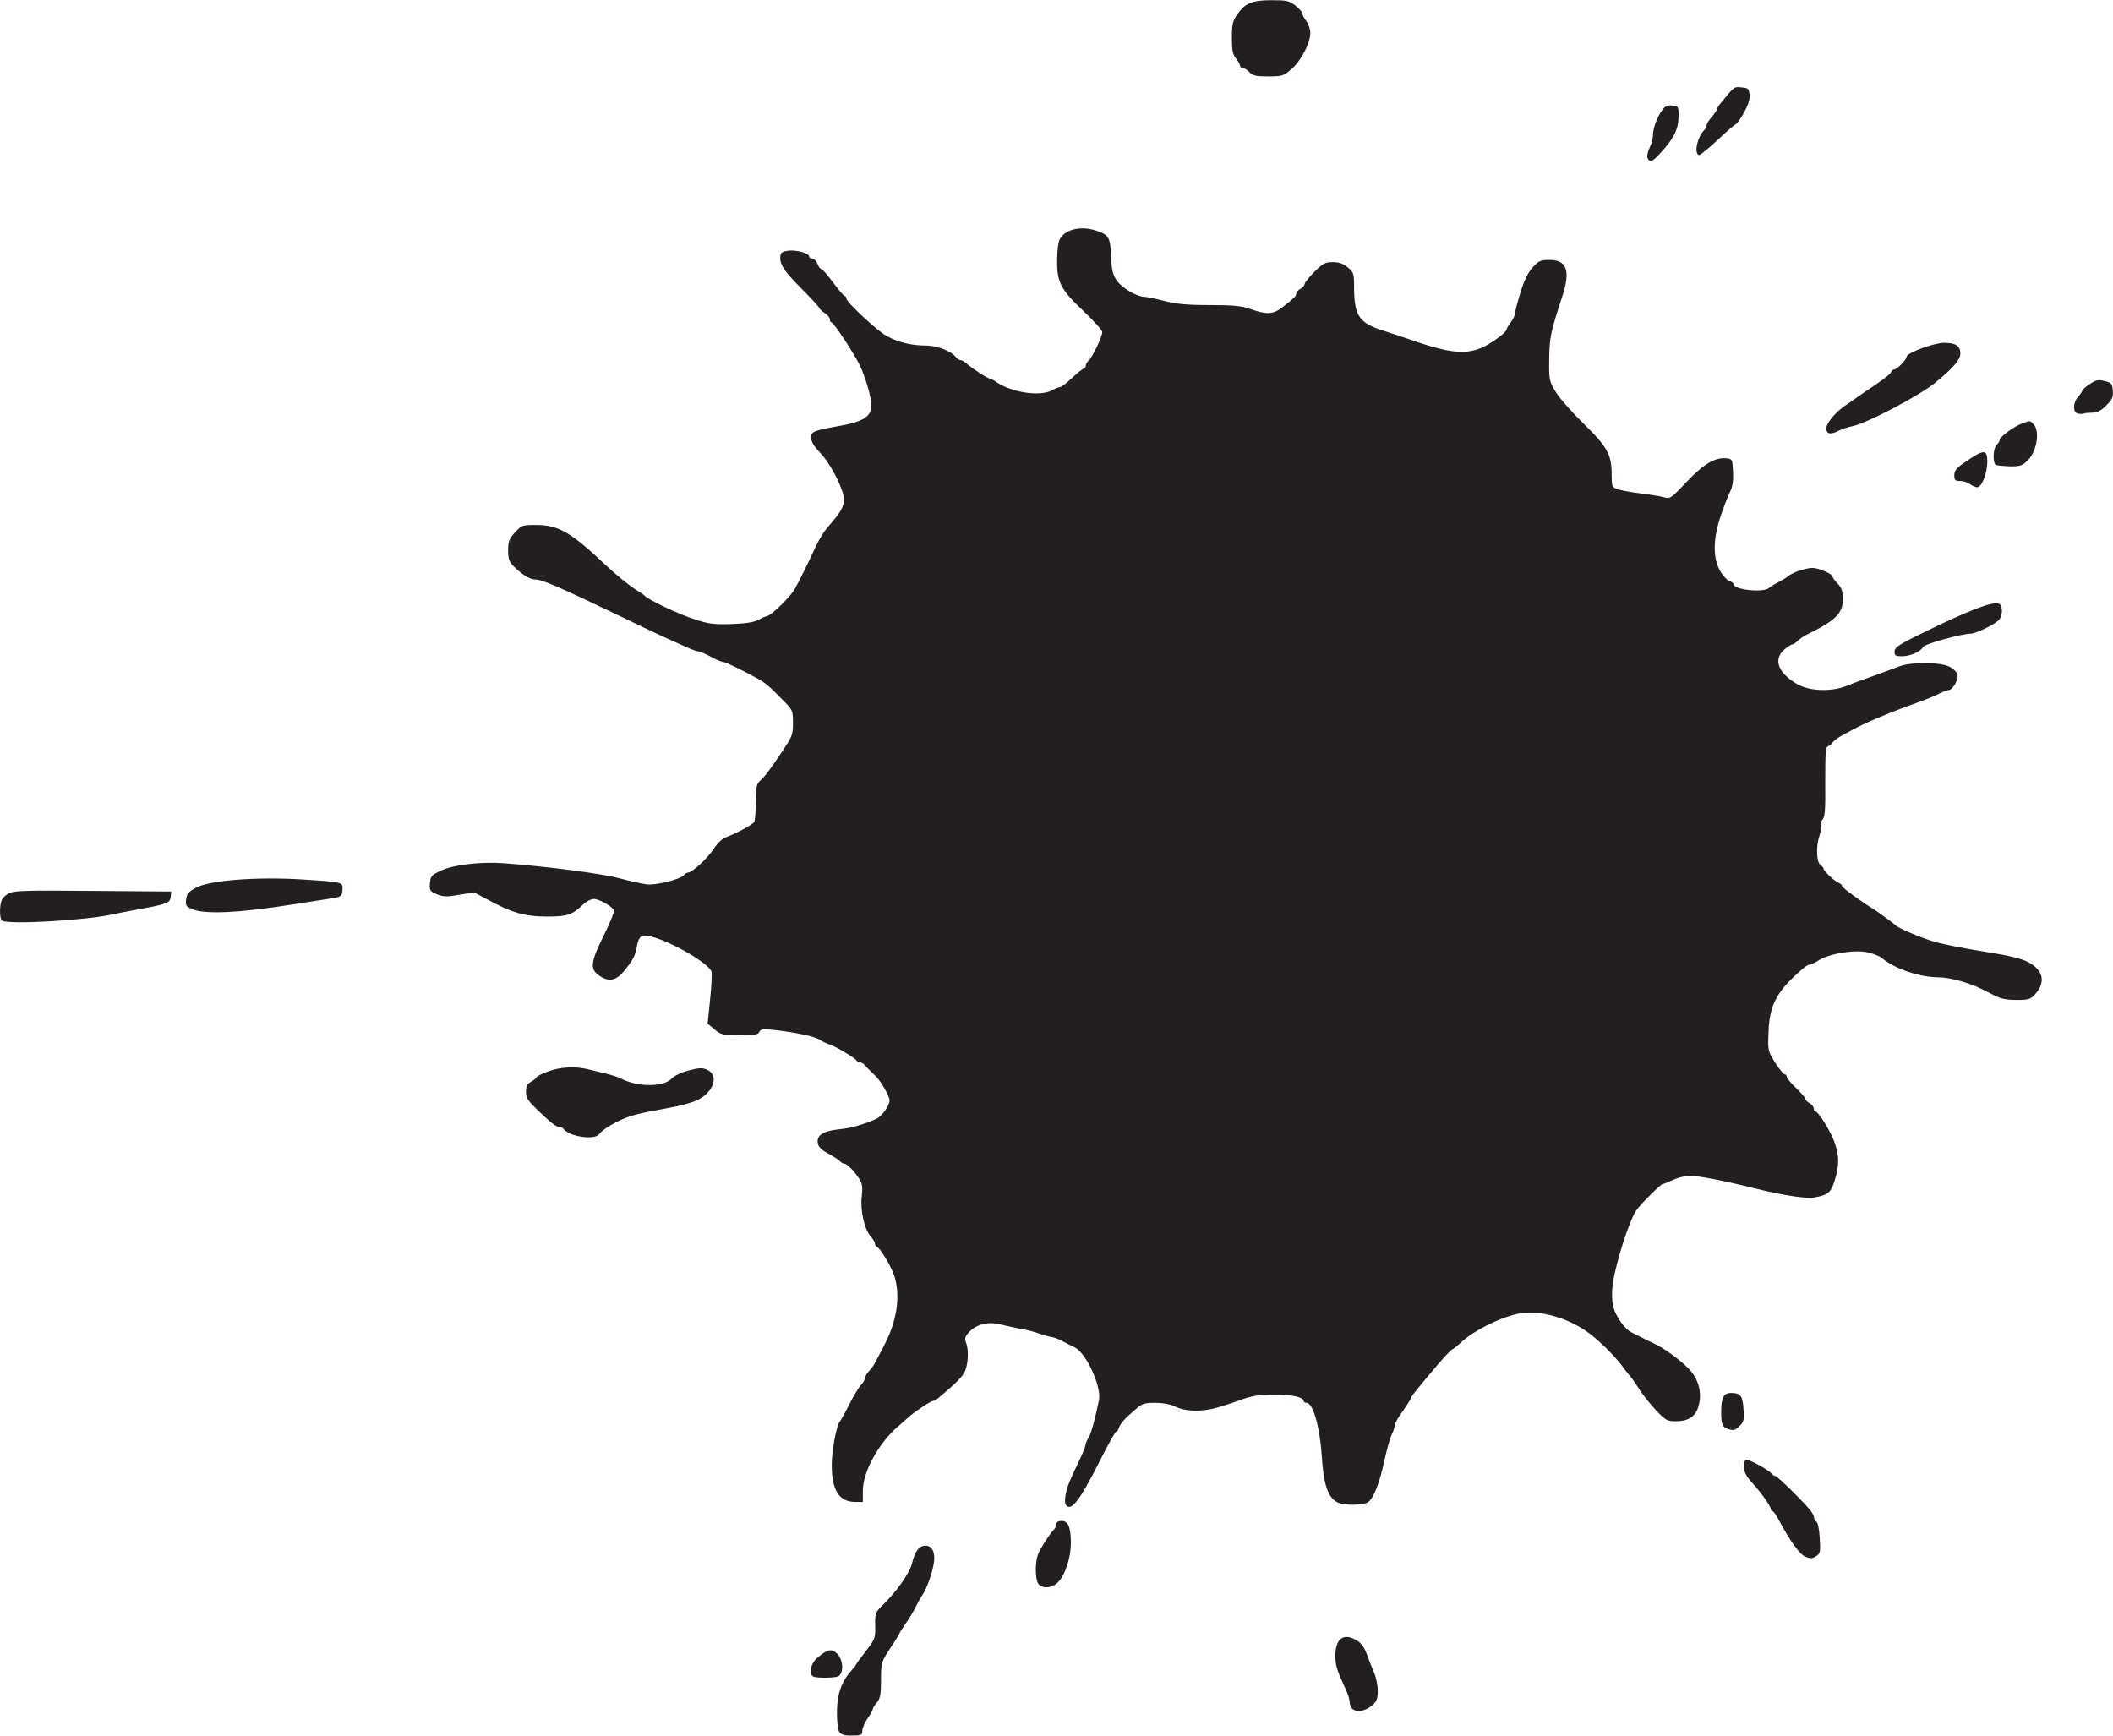 <?xml version="1.0" encoding="utf-8"?>
<!-- Generator: Adobe Illustrator 24.3.0, SVG Export Plug-In . SVG Version: 6.00 Build 0)  -->
<svg version="1.1"
	 id="svg1526" xmlns:cc="http://creativecommons.org/ns#" xmlns:dc="http://purl.org/dc/elements/1.1/" xmlns:inkscape="http://www.inkscape.org/namespaces/inkscape" xmlns:rdf="http://www.w3.org/1999/02/22-rdf-syntax-ns#" xmlns:sodipodi="http://sodipodi.sourceforge.net/DTD/sodipodi-0.dtd" xmlns:svg="http://www.w3.org/2000/svg"
	 xmlns="http://www.w3.org/2000/svg" xmlns:xlink="http://www.w3.org/1999/xlink" x="0px" y="0px" viewBox="0 0 767.8 630.8"
	 style="enable-background:new 0 0 767.8 630.8;" xml:space="preserve">
<style type="text/css">
	.st0{fill:#231F20;}
</style>
<sodipodi:namedview  bordercolor="#666666" borderopacity="1.0" id="base" inkscape:current-layer="layer1" inkscape:cx="511.87179" inkscape:cy="420.50001" inkscape:document-rotation="0" inkscape:document-units="mm" inkscape:pageopacity="0.0" inkscape:pageshadow="2" inkscape:window-height="1001" inkscape:window-maximized="1" inkscape:window-width="1920" inkscape:window-x="-9" inkscape:window-y="-9" inkscape:zoom="0.99524374" pagecolor="#ffffff" showgrid="false">
	</sodipodi:namedview>
<g id="layer1" transform="translate(29.43,-5.737)" inkscape:groupmode="layer" inkscape:label="Layer 1">
	<g id="g2208">
		<path id="path2145" class="st0" d="M275.7,635.3c-0.7-0.8-1-3.3-1-7.4c0-6.6,1.7-11.2,5.3-15.2c0.9-1,1.7-2,1.7-2.2
			c0-0.2,1.6-2.3,3.5-4.8c3.3-4.3,3.5-4.7,3.4-9.2c-0.1-4.4,0.1-4.9,2.2-7c5.3-5,10.4-12.2,11.2-15.8c1-4.2,2.5-6.3,4.9-6.3
			c2.4,0,3.6,2.5,3,6.3c-0.6,3.7-2.5,9.2-4.2,11.7c-0.7,1-1.6,2.7-2.1,3.7c-1.3,2.6-2.5,4.5-4.4,7.3c-0.9,1.3-1.7,2.5-1.7,2.7
			c0,0.2-1.5,2.7-3.4,5.5c-3.3,5.1-3.4,5.2-3.4,11.6c0,5.4-0.3,6.7-1.5,8.2c-0.8,1-1.5,2-1.5,2.4c0,0.4-0.8,1.9-1.9,3.4
			c-1,1.5-1.9,3.5-1.9,4.5c0,1.5-0.4,1.7-3.7,1.7C277.9,636.5,276.3,636.1,275.7,635.3L275.7,635.3z M461.9,626.6
			c-0.5-0.5-0.9-1.6-0.9-2.4s-0.6-2.8-1.4-4.5c-3.3-7.2-3.8-8.7-3.8-12.2c0-6.4,3-8.6,7.9-5.6c1.5,0.9,2.7,2.6,3.6,5.1
			c0.7,2,1.9,5,2.6,6.6c0.7,1.6,1.3,4.6,1.3,6.5c0,3-0.3,3.8-2.2,5.5C466.5,627.6,463.4,628.1,461.9,626.6z M266.2,615
			c-1.9-0.8-1.1-4.8,1.4-6.9c3.7-3.1,5.1-3.4,7.1-1.5c2.5,2.3,2.5,7.8,0.1,8.4C272.8,615.5,267.5,615.5,266.2,615L266.2,615z
			 M347.7,581c-1-1.9-1-7.6,0-10.3c0.8-2.2,4.1-7.3,5.8-9.1c0.5-0.5,0.9-1.5,0.9-2.1c0-0.6,0.8-1.1,1.9-1.1c2.4,0,3.4,2.3,3.4,8.1
			c0,5-2,11.4-4.5,14C353,583,348.9,583.2,347.7,581L347.7,581z M626.6,571.4c-2.1-0.8-5.7-5.9-9.7-13.4c-0.9-1.8-2-3.2-2.3-3.2
			s-0.6-0.3-0.6-0.7c0-1.1-3.5-6-6.8-9.6c-2.2-2.4-2.9-3.9-2.9-5.8c0-1.4,0.3-2.6,0.8-2.6c1.2,0,8,3.7,9,4.9
			c0.5,0.6,1.2,1.1,1.6,1.1c0.7,0,10.4,9.5,12.8,12.6c0.7,0.9,1.3,2.1,1.3,2.7s0.4,1.2,0.8,1.3c0.5,0.2,1,2.7,1.2,5.8
			c0.3,4.8,0.2,5.7-1,6.5C629.3,572.1,628.5,572.2,626.6,571.4L626.6,571.4z M357.8,552.4c-0.3-0.4-0.3-2,0-3.6
			c0.5-2.7,1.3-4.8,5.2-12.9c1.1-2.3,2-4.6,2-5.1c0-0.5,0.5-1.7,1.1-2.6c0.9-1.4,2.3-6.4,3.8-13.7c1-4.9-4.7-17.3-8.9-19.2
			c-0.9-0.4-2.8-1.4-4.3-2.2c-1.4-0.8-3.2-1.4-3.8-1.5c-0.7,0-2.7-0.6-4.5-1.2c-1.8-0.7-5-1.5-7-1.8c-2.1-0.4-5.3-1.1-7.3-1.6
			c-4.4-1.1-8.7-0.1-11.4,2.8c-1.5,1.6-1.7,2.3-1.1,3.8c1,2.6,0.8,7.4-0.3,10.2c-0.9,2.1-2.9,4.2-9.7,9.9c-0.7,0.6-1.6,1.1-2,1.1
			c-0.8,0-7.1,4.2-9,6c-0.7,0.6-2.2,2-3.4,3c-7.2,6-13.1,16.7-13.1,23.6v4.1h-2.7c-5.9,0-8.6-4.1-8.6-13.5c0-5.3,1.8-14.7,3-15.8
			c0.2-0.2,1.8-3,3.4-6.2s3.6-6.4,4.3-7.1c0.7-0.7,1.3-1.7,1.3-2.2c0-0.6,0.7-1.8,1.5-2.7c1.6-1.7,1.9-2.3,5.9-10.1
			c4.3-8.4,5.6-17.3,3.4-24.3c-1-3.4-5.2-10.4-6.5-10.9c-0.3-0.1-0.6-0.6-0.6-1.1c0-0.5-0.7-1.6-1.5-2.5c-2.3-2.5-3.9-9.5-3.3-14.6
			c0.4-3.5,0.2-4.7-0.9-6.4c-1.8-2.8-4.5-5.5-5.4-5.5c-0.4,0-1.2-0.4-1.7-1c-0.5-0.5-2.5-1.8-4.4-2.8c-2.5-1.4-3.4-2.4-3.6-3.9
			c-0.3-2.7,2.1-4.2,7.7-4.8c4.4-0.4,8.9-1.7,13.6-3.8c2-0.9,4.8-4.8,4.8-6.7c0-1.6-3.2-7.1-5.2-9c-1.3-1.2-2.9-2.8-3.6-3.6
			s-1.6-1.3-2.1-1.3c-0.5,0-1-0.3-1.1-0.6c-0.4-0.8-7.7-5.2-9.7-5.8c-1-0.3-2.6-1-3.6-1.7c-2-1.3-8.8-2.7-16.6-3.6
			c-4.2-0.4-5-0.3-5.4,0.7c-0.4,1-1.7,1.2-7.1,1.2c-6.2,0-6.8-0.1-9.2-2.1l-2.5-2.1l0.9-8.7c0.5-4.8,0.7-9.4,0.5-10.2
			c-0.9-2.9-14-10.6-21.7-12.7c-3.6-1-4.7-0.3-5.4,3.5c-0.6,3.5-1.4,5-4.6,8.9c-3,3.7-5.7,4.2-9.3,1.6c-3.2-2.3-2.9-4.9,1.9-14.5
			c2.2-4.5,3.9-8.6,3.7-9c-0.5-1.4-5.4-4.2-7.3-4.2c-1,0-2.6,0.8-3.6,1.7c-4.3,4.1-5.9,4.7-13.4,4.7c-8,0-13-1.4-21.7-6.2l-4.9-2.6
			l-5.4,0.9c-4.6,0.8-5.8,0.7-8.1-0.2c-2.5-1.1-2.7-1.3-2.5-4c0.2-2.6,0.6-3,4-4.6c4.4-2.1,14.5-3.3,22.5-2.7
			c15.4,1.1,35.4,3.7,42,5.4c4.1,1.1,8.8,2.1,10.3,2.3c3.2,0.4,12.1-1.8,13.4-3.3c0.5-0.6,1.2-1,1.6-1c1.5,0,7.2-5.3,9.3-8.6
			c1.3-2,3.1-3.7,4.4-4.2c3.6-1.3,9.7-4.6,10.3-5.5c0.3-0.4,0.6-3.7,0.6-7.2c0-5.1,0.3-6.6,1.3-7.6c2-1.8,3.7-4,8.1-10.6
			c3.8-5.7,4.1-6.2,4.1-10.6c0-4.6,0-4.7-4-8.7c-4.5-4.6-6-5.9-8.7-7.4c-5.8-3.2-11.8-6.1-12.6-6.1c-0.5,0-2.6-0.8-4.5-1.9
			c-1.9-1-3.9-1.9-4.4-1.9s-2.5-0.7-4.5-1.6c-2-0.9-5.3-2.4-7.3-3.3c-2.1-0.9-9.8-4.6-17.3-8.2c-22.1-10.6-27.9-13.1-30.5-13.1
			c-1.8,0-4.8-1.9-7.6-4.7c-1.7-1.7-2.1-2.7-2.1-5.9c0-3.2,0.4-4.2,2.5-6.5c2.4-2.6,2.6-2.7,7.8-2.7c8.1,0.1,12.5,2.6,25.4,14.8
			c3.7,3.5,8.4,7.3,11,8.9c1.3,0.8,2.5,1.6,2.8,1.9c1.2,1.5,12.1,6.7,18.6,8.8c5,1.6,6.7,1.8,13.3,1.6c5.1-0.2,8.2-0.7,9.7-1.6
			c1.2-0.7,2.6-1.2,3-1.3c1.3,0,8.7-7.2,10.1-9.9c1.5-2.6,4.5-8.7,7.7-15.6c1.1-2.3,2.8-5.1,3.9-6.4c3.9-4.5,4.5-5.3,5.5-7.3
			c0.6-1.2,0.9-2.9,0.6-4.4c-0.9-4.3-5.1-12.2-8.5-15.7c-2.2-2.3-3.3-4.1-3.3-5.5c0-2.3,0.9-2.6,10.9-4.4c8-1.4,11.2-3.5,11-7.5
			c-0.1-3-2.1-9.9-4.1-14.2c-2.1-4.4-9.6-15.8-10.4-15.8c-0.3,0-0.6-0.5-0.6-1.1c0-0.6-0.8-1.7-1.9-2.3c-1-0.7-1.9-1.5-1.9-1.8
			c0-0.3-3-3.6-6.7-7.3c-6.4-6.4-8-9-7.4-12c0.2-1,1.1-1.4,3.2-1.6c3-0.2,7.2,1,7.2,2.2c0,0.4,0.5,0.7,1.1,0.7s1.5,0.8,1.9,1.9
			c0.4,1,1,1.9,1.4,1.9s2.3,2.2,4.3,4.9c2,2.7,3.9,4.9,4.2,4.9c0.3,0,0.6,0.4,0.6,0.9c0,1.3,11,11.6,14.6,13.6
			c4.1,2.3,9,3.5,14.2,3.5c4.2,0,9.1,1.9,11,4.2c0.5,0.6,1.2,1.1,1.7,1.1s1.3,0.5,2,1.1c1.6,1.5,7.8,5.6,8.6,5.6
			c0.3,0,1.5,0.6,2.6,1.4c5.6,3.7,15.6,5.2,20,2.9c1.2-0.7,2.6-1.2,3-1.2c0.4,0,2.4-1.5,4.4-3.4c2-1.9,4-3.4,4.3-3.4
			c0.3,0,0.6-0.5,0.6-1s0.5-1.4,1.1-1.9c1.3-1.1,4.9-8.7,4.9-10.3c0-0.6-3-4-6.7-7.5c-8.4-7.9-9.8-10.6-9.7-18.6
			c0-3.4,0.4-6.7,1-7.7c2-3.6,7.8-4.9,13.3-3c4.5,1.5,5,2.4,5.3,9.2c0.2,5,0.6,6.7,2,8.8c1.9,2.8,7.3,5.9,10,6
			c0.9,0,4.2,0.7,7.3,1.5c4.3,1.1,8.2,1.5,16.5,1.5c8.8,0,11.7,0.3,15,1.5c5.6,2,8,1.9,11.2-0.5c4.4-3.4,5.3-4.2,5.3-5.2
			c0-0.5,0.7-1.3,1.5-1.7s1.5-1.2,1.5-1.7c0-0.5,1.6-2.5,3.6-4.5c3.1-3.1,4-3.5,6.7-3.5c2.2,0,3.7,0.5,5.4,1.9
			c2.2,1.8,2.3,2.2,2.3,7.7c0.1,10,1.9,12.6,10.9,15.4c2.5,0.8,6.1,2,8.2,2.7c19,6.7,24.2,6.6,33.9-0.7c1.3-1,2.4-2.1,2.4-2.5
			c0-0.4,0.7-1.5,1.5-2.6c0.8-1,1.5-2.4,1.5-3c0-0.6,0.9-4.1,2-7.7c1.4-4.6,2.8-7.4,4.5-9.3c2.2-2.4,2.9-2.7,6.1-2.7
			c6.3,0,7.7,3.9,4.7,13.1c-4.3,13.2-4.7,15-4.8,22.9c-0.1,7.7,0,8,2.4,12c1.4,2.3,6,7.5,10.2,11.6c8.6,8.4,10.1,11.2,10.1,18.4
			c0,4.2,0.1,4.6,2.1,5.3c1.1,0.4,4.8,1.1,8.1,1.5c3.3,0.4,7.2,1,8.6,1.4c2.5,0.7,2.6,0.6,8.4-5.5c6.1-6.5,10.4-9.1,14.6-8.6
			c2,0.2,2.1,0.4,2.3,4.9c0.2,3.2-0.2,5.4-1,7.1c-0.7,1.3-2.2,5.2-3.4,8.7c-2.9,8.4-3,15.5-0.3,20.2c1,1.8,2.6,3.4,3.4,3.7
			c0.8,0.3,1.5,0.7,1.5,1.1c0,2.1,10.9,3.2,12.9,1.4c0.5-0.5,2-1.4,3.2-2c1.2-0.6,2.9-1.6,3.6-2.2c1.8-1.5,6.4-3,8.9-3.1
			c2.2,0,7.3,2.2,7.3,3.1c0,0.3,0.8,1.5,1.9,2.6c1.5,1.6,1.9,2.8,1.9,5.7c0,5.1-2.6,7.7-12.8,12.7c-1.5,0.7-3.1,1.9-3.7,2.5
			s-1.4,1.2-1.8,1.2c-0.5,0-1.8,0.9-3,1.9c-4.1,3.6-2.2,8.6,4.8,12.6c4.4,2.5,12.3,2.8,17.8,0.6c1.9-0.8,4.7-1.8,6.1-2.3
			c4.3-1.5,9.9-3.6,13.1-4.8c4.5-1.7,15.1-1.6,18.4,0.2c1.5,0.8,2.7,2.1,2.8,3c0.3,1.8-1.9,5.4-3.2,5.4c-0.5,0-2.1,0.6-3.5,1.3
			c-2.3,1.2-4.7,2.1-11.9,4.7c-6.6,2.4-15.8,6.3-19.5,8.4c-0.6,0.3-2.4,1.3-3.9,2.1c-1.5,0.8-3,2-3.4,2.5c-0.3,0.6-1.1,1.2-1.7,1.4
			c-0.9,0.3-1,2.7-1,13c0.1,9.9-0.1,12.8-1,13.7c-0.6,0.6-0.9,1.5-0.6,2.1c0.2,0.6,0,2.3-0.5,3.7c-1.3,3.9-1.1,9.5,0.3,10.6
			c0.7,0.5,1.2,1.1,1.2,1.4c0,0.8,4,4.6,5.4,5.1c0.7,0.3,1.3,0.8,1.3,1.2c0,0.6,7.4,6,11.9,8.7c1.4,0.9,7,5,7.6,5.6
			c0.9,1,9.1,4.5,13.9,5.9c2.9,0.9,11,2.5,18,3.6c9.4,1.5,13.7,2.5,16.3,3.9c5.5,2.9,6.4,7.3,2.4,11.7c-1.6,1.8-2.4,2-6.7,2
			c-3.6,0-5.7-0.4-8-1.6c-6.2-3.2-7.3-3.7-11.8-5.1c-2.6-0.8-6.3-1.5-8.3-1.5c-7.1,0-16.2-3.1-20.9-7.1c-0.6-0.5-2.7-1.4-4.7-1.9
			c-4.6-1.2-13.8,0.2-18,2.7c-1.5,1-3.1,1.7-3.6,1.7s-1.8,0.9-3.1,2.1c-8.7,7.6-11.4,12.6-11.7,22.4c-0.3,6.8-0.2,6.9,2.4,11.1
			c1.5,2.3,3,4.2,3.4,4.2s0.8,0.4,0.8,0.9s1.5,2.3,3.4,4.1c1.9,1.8,3.4,3.6,3.4,4c0,0.4,0.7,1.1,1.5,1.5c0.8,0.4,1.5,1.3,1.5,1.9
			s0.3,1.1,0.6,1.1c1.1,0,5.8,7.6,7.1,11.6c1.6,4.7,1.6,7.9,0,13.3c-1.4,4.6-2.4,5.5-7.6,6.4c-3,0.5-11.8-0.9-21.8-3.4
			c-10.4-2.6-20.1-4.5-23.2-4.5c-1.7,0-4.5,0.7-6.2,1.5c-1.7,0.8-3.4,1.5-3.8,1.5c-0.6,0-7.4,6.7-9.3,9.2c-2.7,3.5-8,20.2-8.9,27.9
			c-0.3,2.6-0.2,5.8,0.3,7.6c0.9,3.4,4.1,7.9,6.4,9.1c0.8,0.4,2.5,1.3,3.8,1.9c1.2,0.6,3.1,1.6,4.1,2c3.9,1.8,9.4,5.7,13,9.3
			c3.9,4,5.2,9.4,3.4,14.5c-1.1,3.1-3.7,4.7-7.9,4.7c-3.2,0-3.8-0.3-7.2-3.9c-2.1-2.2-5-5.8-6.4-8.1c-1.5-2.3-2.9-4.3-3.2-4.5
			c-0.2-0.2-1-1.2-1.7-2.1c-3.2-4.7-10.3-11.7-14.8-14.6c-8.1-5.2-17.6-7.4-24.9-5.7c-6.6,1.6-15.7,6.2-20,10.3
			c-1.4,1.3-2.8,2.4-3,2.4c-0.5,0-3.6,3.4-8.6,9.4c-6.3,7.6-6.5,7.9-6.5,8.3c0,0.2-0.7,1.4-1.5,2.6c-0.8,1.2-2.2,3.2-3,4.4
			c-0.8,1.2-1.5,2.7-1.5,3.3s-0.5,2-1.1,3.2c-0.6,1.2-1.7,5.4-2.6,9.3c-1.7,7.9-3.7,13.3-5.8,15c-1.6,1.3-9,1.4-11.4,0.1
			c-3.3-1.8-4.9-6.5-5.5-16.3c-0.7-11-3.2-19.8-5.6-19.8c-0.5,0-1-0.3-1-0.6c0-1.4-4.2-2.4-10.4-2.4c-6,0-8.8,0.5-13.2,2.2
			c-0.8,0.3-4,1.4-7,2.3c-6.2,1.9-12.4,1.8-16.5-0.3c-1.4-0.7-4.2-1.2-6.8-1.2c-3.8,0-4.9,0.3-6.9,2.1c-4,3.4-5.8,5.3-6.3,6.9
			c-0.3,0.8-0.7,1.5-1.1,1.5c-0.3,0-3,4.9-6,10.8C362.9,551.1,359.6,555.4,357.8,552.4L357.8,552.4z M598.2,524.9
			c-1.8-0.7-2.2-1.8-2.2-6.1c0-5.1,0.9-6.9,3.6-6.9c3.4,0,4.2,1,4.5,5.8c0.3,3.8,0.1,4.7-1.3,6.1
			C601.2,525.5,600.3,525.7,598.2,524.9L598.2,524.9z M177.8,417.7c-1.2-0.6-2.4-1.4-2.5-1.8c-0.1-0.3-0.7-0.6-1.3-0.6
			c-1.3,0-3.1-1.4-8.3-6.4c-3.3-3.2-4-4.2-4-6.4c0-2.1,0.4-2.9,1.9-3.7c1-0.6,1.9-1.3,1.9-1.6c0-0.3,1.9-1.3,4.2-2.1
			c4.5-1.7,10.2-2,15-0.7c1.7,0.4,4.4,1.1,6.2,1.5c1.7,0.4,4.2,1.2,5.4,1.8c6,3.1,15.5,3.1,18.4-0.1c1-1,3.5-2.2,6.2-2.9
			c3.9-1,4.9-1,6.7-0.2c4.5,2.1,2.1,8.5-4.1,11.2c-1.8,0.8-6.2,2-9.8,2.6c-12,2.2-14,2.7-18.8,5c-2.6,1.3-5.4,3.1-6.1,4
			c-1.1,1.4-2,1.7-5,1.7C181.7,418.9,179.1,418.3,177.8,417.7L177.8,417.7z M-28.6,340.3c-0.6-0.4-0.9-1.9-0.8-4.2
			c0.2-2.9,0.6-3.9,2.2-5.1c2.3-1.7,2.9-1.8,35.8-1.5l24.2,0.2l-0.2,2c-0.3,2.2-1.3,2.6-13,4.7c-2.5,0.5-5.9,1.1-7.6,1.5
			C2.1,340.2-26.3,341.8-28.6,340.3L-28.6,340.3z M40.4,336.1c-2.2-0.9-2.5-1.4-2.2-3.5c0.2-2,0.8-2.8,3.6-4.3
			c4.9-2.7,22.2-4,38.3-3c15.4,1,15.1,0.9,14.9,3.9c-0.2,2.3-0.5,2.4-4,3c-2.1,0.3-7.8,1.2-12.8,2C57.7,337.5,45,338.1,40.4,336.1z
			 M659,242.5c0-1.5,1.4-2.5,10.7-7c16.3-8,24.9-11.3,27.2-10.4c1.4,0.5,1.5,4.1,0.1,5.8c-1.1,1.5-8.5,5.1-10.3,5.1
			c-3.3,0-16.7,3.7-17.3,4.8c-1,1.8-4.7,3.4-7.7,3.4C659.3,244.2,659,244,659,242.5L659,242.5z M686.3,181.6
			c-0.8-0.6-2.4-1.1-3.5-1.1c-1.8,0-2.1-0.3-2.1-2.1c0-1.7,0.8-2.7,4.6-5.2c6.1-4.2,7.4-4.2,7.4,0.2c0,4.3-2,9.4-3.7,9.4
			C688.3,182.7,687.1,182.2,686.3,181.6L686.3,181.6z M695.9,174.7c-1.3-0.5-1.2-5.9,0.2-7.3c0.6-0.6,1.1-1.4,1.1-1.8
			c0-1.1,5.4-5.1,8.2-6c3.1-1.1,2.7-1.1,4.1,0.3c2.4,2.4,1.2,9.9-2.1,13.1c-2,2-2.8,2.2-6.5,2.2
			C698.7,175.1,696.4,174.9,695.9,174.7L695.9,174.7z M634.2,161.4c0-1.9,3.3-5.9,7-8.4c1.2-0.8,3.1-2.1,4.2-2.9
			c1.1-0.8,4.3-3,7-4.8c2.7-1.8,5.1-3.7,5.3-4.3c0.2-0.6,0.7-1,1.1-1c1.1,0,4.6-3.6,4.6-4.7c0-1.3,9.9-5,13.5-5c4.3,0,6,1.1,6,3.9
			c0,2.2-2.4,5.1-9,10.5c-5.6,4.7-25.1,14.9-30.2,15.9c-1.5,0.3-3.7,1-4.9,1.6C635.8,163.8,634.2,163.5,634.2,161.4L634.2,161.4z
			 M725.5,156c-1.8-0.5-1.7-4,0.2-6.1c0.8-0.9,1.5-1.9,1.5-2.2c0-0.3,1.2-1.4,2.7-2.4c2.3-1.5,3.1-1.7,5.4-1.1
			c2.5,0.6,2.8,0.9,3,3.5c0.2,2.4-0.2,3.2-2.4,5.4c-1.8,1.8-3.3,2.6-4.9,2.6c-1.2,0-2.7,0.1-3.3,0.3
			C727.3,156.2,726.3,156.2,725.5,156L725.5,156z M569.2,63.1c-0.2-0.6,0.1-2.3,0.8-3.7c0.7-1.4,1.2-3.4,1.2-4.4
			c0-2.5,1.4-6.5,3.2-9c1.2-1.7,1.9-2.1,3.8-1.9c2.3,0.2,2.4,0.3,2.3,4.4c-0.1,4.4-1.9,7.9-7,13.3C571.1,64.5,569.9,64.8,569.2,63.1
			z M587,60.2c0-2.3,1.2-5.5,2.6-6.9c0.6-0.6,1.1-1.5,1.1-2s0.8-1.9,1.9-3.1c1-1.2,1.9-2.5,1.9-2.8c0-0.3,0.5-1.2,1.1-1.9
			c5.2-6.4,5-6.3,7.8-6c2.5,0.2,2.7,0.5,2.9,2.7c0.2,1.7-0.5,3.7-2.1,6.6c-1.3,2.3-2.6,4.1-2.9,4.1c-0.3,0-3.2,2.5-6.5,5.6
			c-3.3,3.1-6.4,5.6-6.9,5.6C587.4,62,587,61.2,587,60.2L587,60.2z M424.6,32c-0.7-0.8-1.8-1.5-2.4-1.5c-0.6,0-1-0.4-1-0.8
			c0-0.5-0.7-1.7-1.5-2.7c-1.2-1.5-1.5-3-1.5-7.6c0-4.9,0.3-6.1,2-8.5c2.8-4,5.4-5.1,12.5-5.1c5.3,0,6.3,0.2,8.5,1.9
			c1.4,1.1,2.5,2.3,2.5,2.8c0,0.5,0.7,1.7,1.5,2.8s1.5,3,1.5,4.4c0,3.7-3.4,10.2-6.9,13.2c-2.9,2.5-3.4,2.6-8.5,2.6
			C426.9,33.5,425.7,33.2,424.6,32z"/>
	</g>
</g>
</svg>
